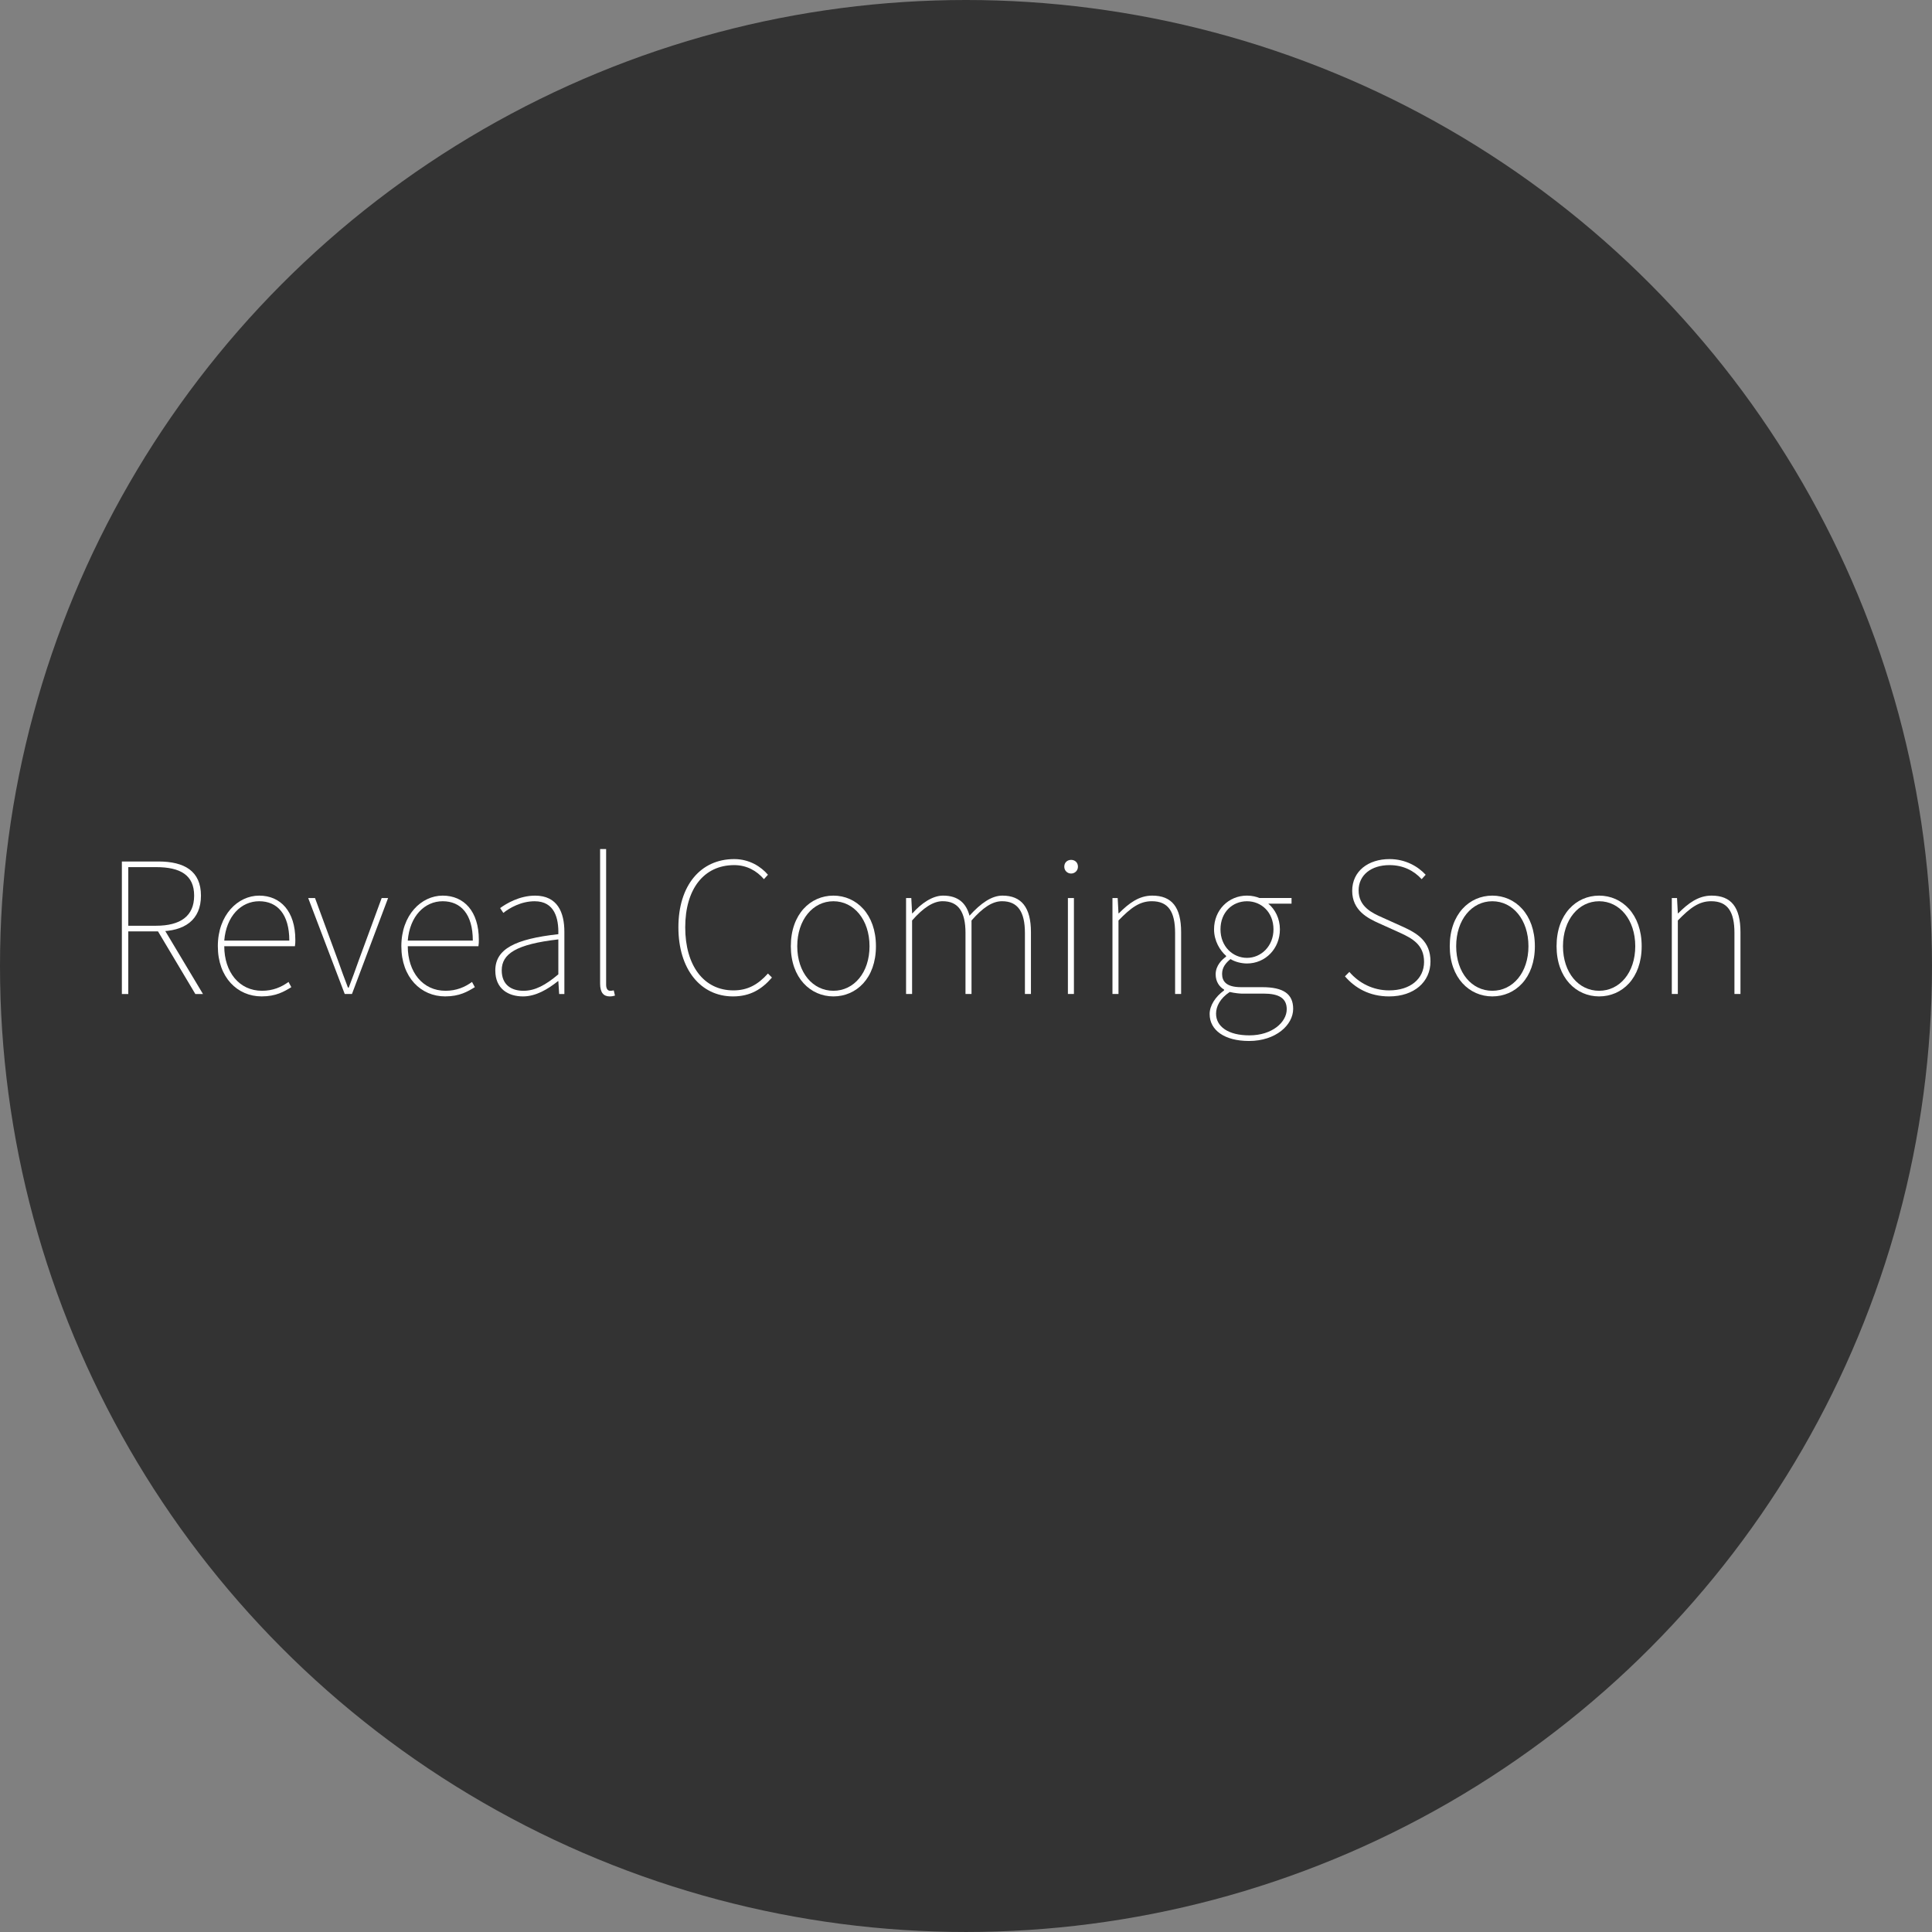 <?xml version="1.0" encoding="UTF-8"?>
<svg id="Layer_2" data-name="Layer 2" xmlns="http://www.w3.org/2000/svg" viewBox="0 0 1943.83 1943.83">
  <rect x="0" y="0" width="1943.83" height="1943.83" fill="#808080" stroke="none"/>
  <defs>
    <style>
      .cls-1 {
        fill: #fff;
      }

      .cls-2 {
        fill: #333;
      }
    </style>
  </defs>
  <g id="unrevealed">
    <circle id="background" class="cls-2" cx="971.91" cy="971.91" r="971.91"/>
    <g>
      <path class="cls-1" d="M122.61,866.77h36.76c26.26,0,42.82,9.7,42.82,34.34s-16.56,35.96-42.82,35.96h-30.3v63.02h-6.46v-133.32Zm34.34,64.64c24.64,0,38.38-9.7,38.38-30.3s-13.74-28.68-38.38-28.68h-27.88v58.98h27.88Zm.81,3.64l7.27-.4,39.19,65.45h-7.68l-38.78-65.04Z"/>
      <path class="cls-1" d="M219.17,952.01c0-31.51,20.2-50.9,41.61-50.9s36.36,15.76,36.36,44.44c0,2.02,0,4.04-.4,6.46h-71.1c0,25.86,14.95,44.84,37.98,44.84,10.91,0,19.39-3.64,26.66-8.89l2.83,5.25c-7.27,4.44-15.35,9.29-29.9,9.29-24.24,0-44.04-18.99-44.04-50.5Zm71.91-5.66c0-26.66-12.12-39.59-30.3-39.59s-33.13,14.95-35.15,39.59h65.45Z"/>
      <path class="cls-1" d="M310.07,903.53h6.87l23.03,62.62c3.23,9.29,6.87,18.99,10.1,27.47h.81c3.23-8.48,6.87-18.18,10.1-27.47l23.03-62.62h6.46l-36.36,96.55h-7.27l-36.76-96.55Z"/>
      <path class="cls-1" d="M403.8,952.01c0-31.51,20.2-50.9,41.61-50.9s36.36,15.76,36.36,44.44c0,2.02,0,4.04-.4,6.46h-71.1c0,25.86,14.95,44.84,37.98,44.84,10.91,0,19.39-3.64,26.66-8.89l2.83,5.25c-7.27,4.44-15.35,9.29-29.9,9.29-24.24,0-44.04-18.99-44.04-50.5Zm71.91-5.66c0-26.66-12.12-39.59-30.3-39.59s-33.13,14.95-35.15,39.59h65.45Z"/>
      <path class="cls-1" d="M498.33,976.46c0-21.61,19.8-31.71,63.43-36.56,.4-15.76-3.64-33.13-23.83-33.13-13.74,0-25.45,6.87-31.51,11.72l-3.23-4.85c6.06-4.44,19.39-12.52,35.15-12.52,22.62,0,29.49,16.97,29.49,36.36v62.62h-5.25l-.81-12.93h-.4c-10.1,8.08-22.22,15.35-35.15,15.35-14.95,0-27.88-7.68-27.88-26.06Zm63.43,3.84v-35.15c-42.42,4.85-56.96,14.54-56.96,31.11,0,14.95,10.1,20.6,21.82,20.6s22.22-5.66,35.15-16.56Z"/>
      <path class="cls-1" d="M603.78,989.58v-135.34h6.06v136.55c0,4.04,1.62,6.06,4.04,6.06,.81,0,1.62,0,3.64-.4l1.21,5.25c-1.62,.4-2.83,.81-5.25,.81-6.06,0-9.7-3.64-9.7-12.93Z"/>
      <path class="cls-1" d="M682.55,933.03c0-42.02,22.22-68.68,56.16-68.68,15.35,0,27.07,7.68,33.94,15.76l-4.04,4.44c-7.27-8.48-17.37-14.14-29.9-14.14-30.7,0-49.29,24.24-49.29,62.62s18.58,63.43,48.48,63.43c14.14,0,24.64-5.66,34.74-16.97l4.04,4.04c-10.1,11.72-21.82,18.99-39.19,18.99-32.72,0-54.94-27.47-54.94-69.49Z"/>
      <path class="cls-1" d="M795.67,952.01c0-32.32,19.79-50.9,42.82-50.9s42.82,18.58,42.82,50.9-19.8,50.5-42.82,50.5-42.82-18.58-42.82-50.5Zm79.18,0c0-26.66-15.76-45.25-36.36-45.25s-36.36,18.58-36.36,45.25,15.76,44.84,36.36,44.84,36.36-18.18,36.36-44.84Z"/>
      <path class="cls-1" d="M911.62,903.53h5.25l.81,15.35h.4c8.89-10.1,20.2-17.78,30.7-17.78,15.76,0,23.43,8.08,26.66,20.2,11.31-12.52,22.22-20.2,33.13-20.2,18.99,0,28.68,11.72,28.68,36.76v62.21h-6.06v-61.41c0-21.41-7.27-31.92-23.03-31.92-9.7,0-19.39,6.46-30.7,19.39v73.93h-6.06v-61.41c0-21.41-7.27-31.92-23.03-31.92-9.29,0-19.39,6.46-30.7,19.39v73.93h-6.06v-96.55Z"/>
      <path class="cls-1" d="M1070.8,872.02c0-4.44,3.23-6.87,6.87-6.87s6.87,2.42,6.87,6.87c0,4.04-3.23,6.87-6.87,6.87s-6.87-2.83-6.87-6.87Zm3.64,31.51h6.06v96.55h-6.06v-96.55Z"/>
      <path class="cls-1" d="M1119.27,903.53h5.25l.81,15.35h.4c10.1-10.1,20.2-17.78,33.53-17.78,19.8,0,29.09,11.72,29.09,36.76v62.21h-6.06v-61.41c0-21.41-6.87-31.92-23.43-31.92-12.12,0-21.01,6.46-33.53,19.39v73.93h-6.06v-96.55Z"/>
      <path class="cls-1" d="M1217.04,1020.29c0-8.48,5.66-17.37,14.54-23.84v-.81c-4.85-2.83-8.48-8.08-8.48-15.35,0-8.89,6.46-14.95,10.5-17.78v-.81c-6.06-5.25-12.12-14.95-12.12-26.66,0-19.39,14.54-33.94,33.13-33.94,5.25,0,9.7,1.21,12.52,2.42h32.32v5.66h-23.43c6.87,5.66,11.72,14.95,11.72,25.86,0,19.39-14.54,34.34-33.13,34.34-5.66,0-12.12-1.62-16.56-4.44-4.44,3.64-8.48,8.08-8.48,14.95,0,7.27,4.04,13.33,18.99,13.33h21.41c21.41,0,31.11,6.87,31.11,21.82,0,16.16-17.37,32.32-44.44,32.32-24.64,0-39.59-10.91-39.59-27.07Zm77.57-4.85c0-11.31-8.08-15.76-23.43-15.76h-22.22c-1.21,0-6.46-.4-11.72-1.62-9.7,6.46-13.74,14.54-13.74,21.82,0,12.93,12.12,21.82,33.53,21.82,23.03,0,37.57-13.33,37.57-26.26Zm-13.33-80.39c0-17.17-12.12-28.28-26.66-28.28s-26.66,10.91-26.66,28.28,12.52,28.68,26.66,28.68,26.66-11.72,26.66-28.68Z"/>
      <path class="cls-1" d="M1353.19,982.31l4.44-4.44c9.7,11.31,23.83,18.58,40,18.58,21.41,0,35.15-11.72,35.15-28.68s-11.31-23.43-24.64-29.49l-20.6-9.29c-11.31-5.05-27.07-12.93-27.07-32.72s16.16-31.92,37.57-31.92c16.16,0,28.68,7.47,36.36,15.76l-4.04,4.44c-7.68-8.48-18.58-14.14-32.32-14.14-18.58,0-31.11,10.1-31.11,25.45,0,16.56,13.94,22.83,23.43,27.07l20.6,9.29c14.75,6.67,28.28,14.54,28.28,35.15s-16.56,35.15-41.61,35.15c-19.8,0-34.34-8.48-44.44-20.2Z"/>
      <path class="cls-1" d="M1458.63,952.01c0-32.32,19.79-50.9,42.82-50.9s42.82,18.58,42.82,50.9-19.79,50.5-42.82,50.5-42.82-18.58-42.82-50.5Zm79.18,0c0-26.66-15.75-45.25-36.36-45.25s-36.36,18.58-36.36,45.25,15.75,44.84,36.36,44.84,36.36-18.18,36.36-44.84Z"/>
      <path class="cls-1" d="M1566.09,952.01c0-32.32,19.79-50.9,42.82-50.9s42.82,18.58,42.82,50.9-19.79,50.5-42.82,50.5-42.82-18.58-42.82-50.5Zm79.18,0c0-26.66-15.76-45.25-36.36-45.25s-36.36,18.58-36.36,45.25,15.75,44.84,36.36,44.84,36.36-18.18,36.36-44.84Z"/>
      <path class="cls-1" d="M1682.04,903.53h5.25l.81,15.35h.4c10.1-10.1,20.2-17.78,33.53-17.78,19.8,0,29.09,11.72,29.09,36.76v62.21h-6.06v-61.41c0-21.41-6.87-31.92-23.43-31.92-12.12,0-21.01,6.46-33.53,19.39v73.93h-6.06v-96.55Z"/>
    </g>
  </g>
</svg>